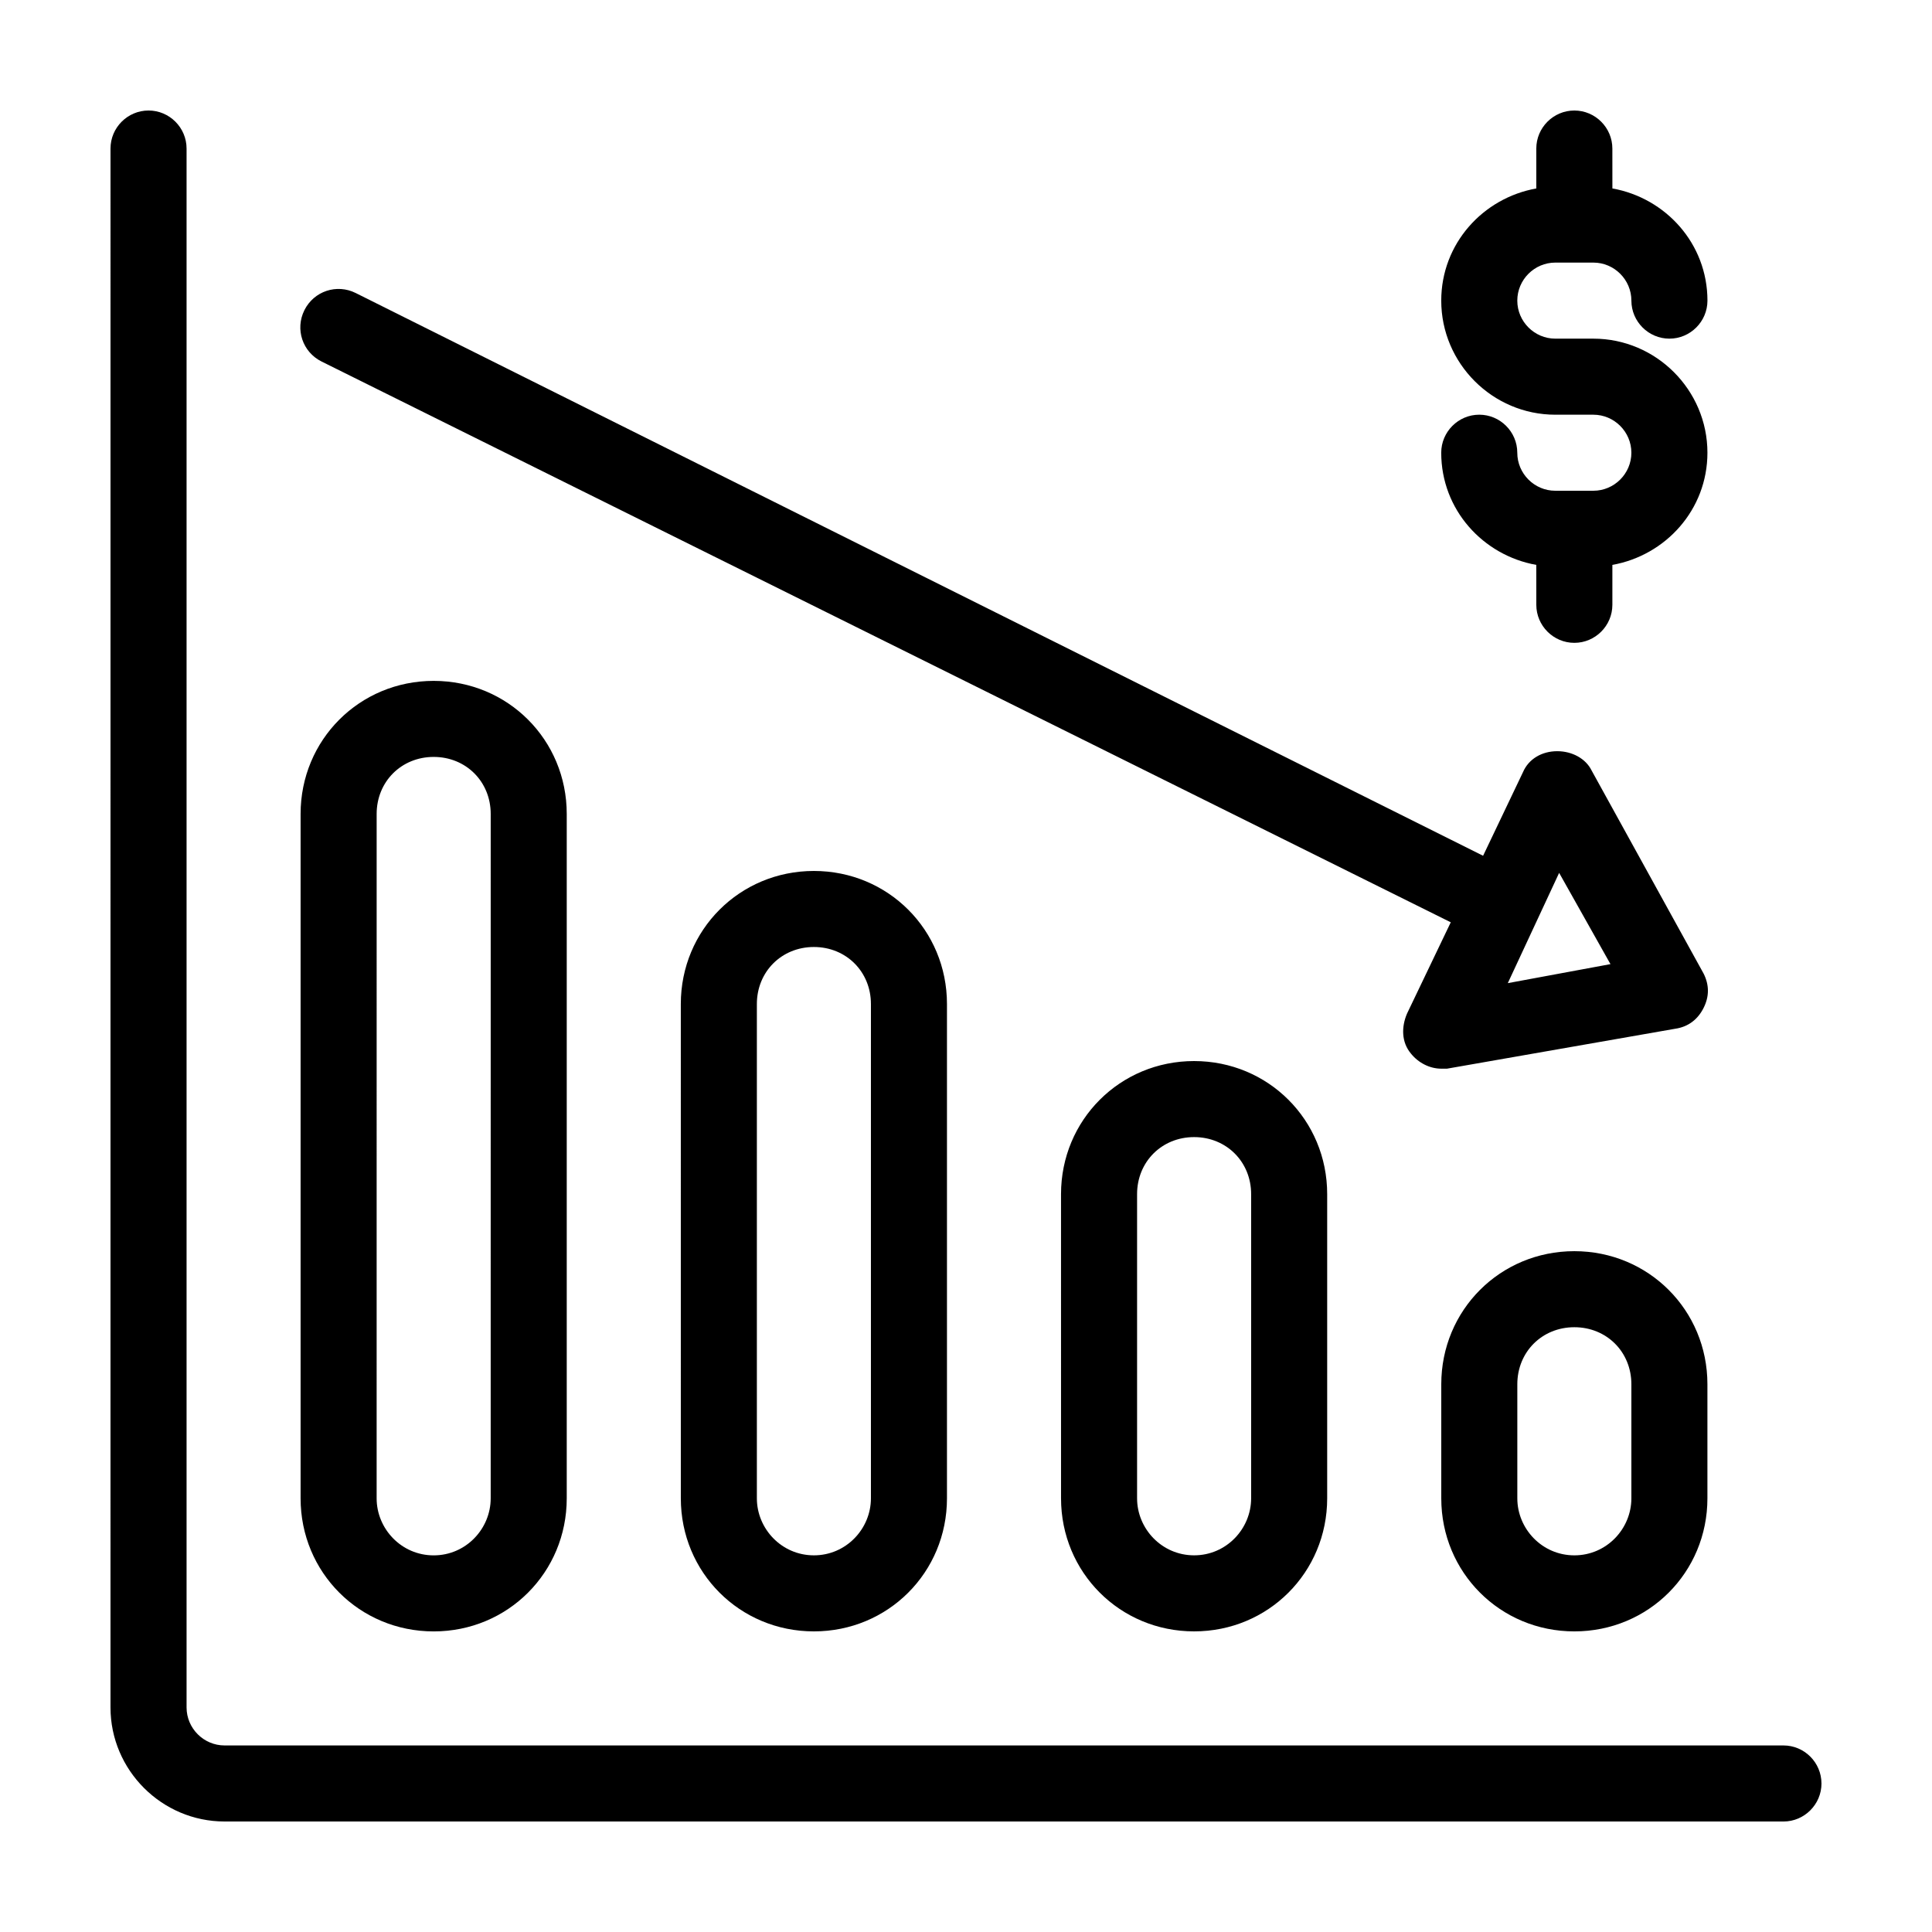 <?xml version="1.0" encoding="UTF-8"?>
<!-- Uploaded to: SVG Repo, www.svgrepo.com, Generator: SVG Repo Mixer Tools -->
<svg fill="#000000" width="800px" height="800px" version="1.1" viewBox="144 144 512 512" xmlns="http://www.w3.org/2000/svg">
 <path d="m626.71 616.64c0 5.543-4.535 10.078-10.078 10.078l-413.12-0.004c-16.625 0-30.23-13.602-30.23-30.23l0.004-413.12c0-5.543 4.535-10.078 10.078-10.078s10.078 4.535 10.078 10.078v413.12c0 5.543 4.535 10.078 10.078 10.078h413.12c5.535-0.004 10.066 4.531 10.066 10.074zm-30.227-105.8v30.23c0 19.648-15.617 35.266-35.266 35.266s-35.266-15.617-35.266-35.266v-30.23c0-19.648 15.617-35.266 35.266-35.266s35.266 15.617 35.266 35.266zm-20.152 0c0-8.566-6.551-15.113-15.113-15.113-8.566 0-15.113 6.551-15.113 15.113v30.23c0 8.062 6.551 15.113 15.113 15.113 8.566 0 15.113-7.055 15.113-15.113zm-115.88-85.648c19.648 0 35.266 15.617 35.266 35.266v80.609c0 19.648-15.617 35.266-35.266 35.266-19.648 0-35.266-15.617-35.266-35.266l-0.004-80.605c0-19.648 15.621-35.27 35.27-35.27zm0 20.152c-8.566 0-15.113 6.551-15.113 15.113v80.609c0 8.062 6.551 15.113 15.113 15.113 8.566 0 15.113-7.055 15.113-15.113v-80.605c0-8.566-6.551-15.117-15.113-15.117zm-100.76-70.531c19.648 0 35.266 15.617 35.266 35.266v130.99c0 19.648-15.617 35.266-35.266 35.266-19.648 0-35.266-15.617-35.266-35.266l-0.004-130.99c0-19.648 15.621-35.266 35.27-35.266zm0 20.152c-8.566 0-15.113 6.551-15.113 15.113v130.99c0 8.062 6.551 15.113 15.113 15.113 8.566 0 15.113-7.055 15.113-15.113v-130.99c0-8.562-6.551-15.113-15.113-15.113zm-136.03 146.11v-181.37c0-19.648 15.617-35.266 35.266-35.266 19.648 0 35.266 15.617 35.266 35.266v181.37c0 19.648-15.617 35.266-35.266 35.266-19.645 0-35.266-15.617-35.266-35.266zm20.152 0c0 8.062 6.551 15.113 15.113 15.113 8.566 0 15.113-7.055 15.113-15.113l0.004-181.37c0-8.566-6.551-15.113-15.113-15.113-8.566 0-15.113 6.551-15.113 15.113zm322.44-267.02h-10.078c-5.543 0-10.078-4.535-10.078-10.078s-4.535-10.078-10.078-10.078-10.078 4.535-10.078 10.078c0 15.113 11.082 27.207 25.191 29.727l0.008 10.578c0 5.543 4.535 10.078 10.078 10.078s10.078-4.535 10.078-10.078v-10.578c14.105-2.519 25.191-14.609 25.191-29.727 0-16.625-13.602-30.23-30.23-30.23h-10.078c-5.543 0-10.078-4.535-10.078-10.078 0-5.543 4.535-10.078 10.078-10.078h10.078c5.543 0 10.078 4.535 10.078 10.078 0 5.543 4.535 10.078 10.078 10.078 5.543 0 10.078-4.535 10.078-10.078 0-15.113-11.082-27.207-25.191-29.727l-0.008-10.574c0-5.543-4.535-10.078-10.078-10.078-5.543 0-10.078 4.535-10.078 10.078v10.578c-14.105 2.519-25.191 14.609-25.191 29.727 0 16.625 13.602 30.23 30.23 30.23h10.078c5.543 0 10.078 4.535 10.078 10.078 0 5.539-4.535 10.074-10.078 10.074zm-341.58-47.863c2.519-5.039 8.566-7.055 13.602-4.535l298.76 149.13 10.578-22.168c1.512-3.527 5.039-5.543 9.07-5.543s7.559 2.016 9.07 5.039l29.727 53.906c1.512 3.023 1.512 6.047 0 9.07-1.512 3.023-4.031 5.039-7.559 5.543l-60.457 10.578h-1.512c-3.023 0-6.047-1.512-8.062-4.031-2.519-3.023-2.519-7.055-1.008-10.578l11.586-24.184-299.26-148.62c-5.039-2.516-7.055-8.562-4.535-13.602zm318.91 178.35 27.207-5.039-13.602-24.184z"/>
</svg>